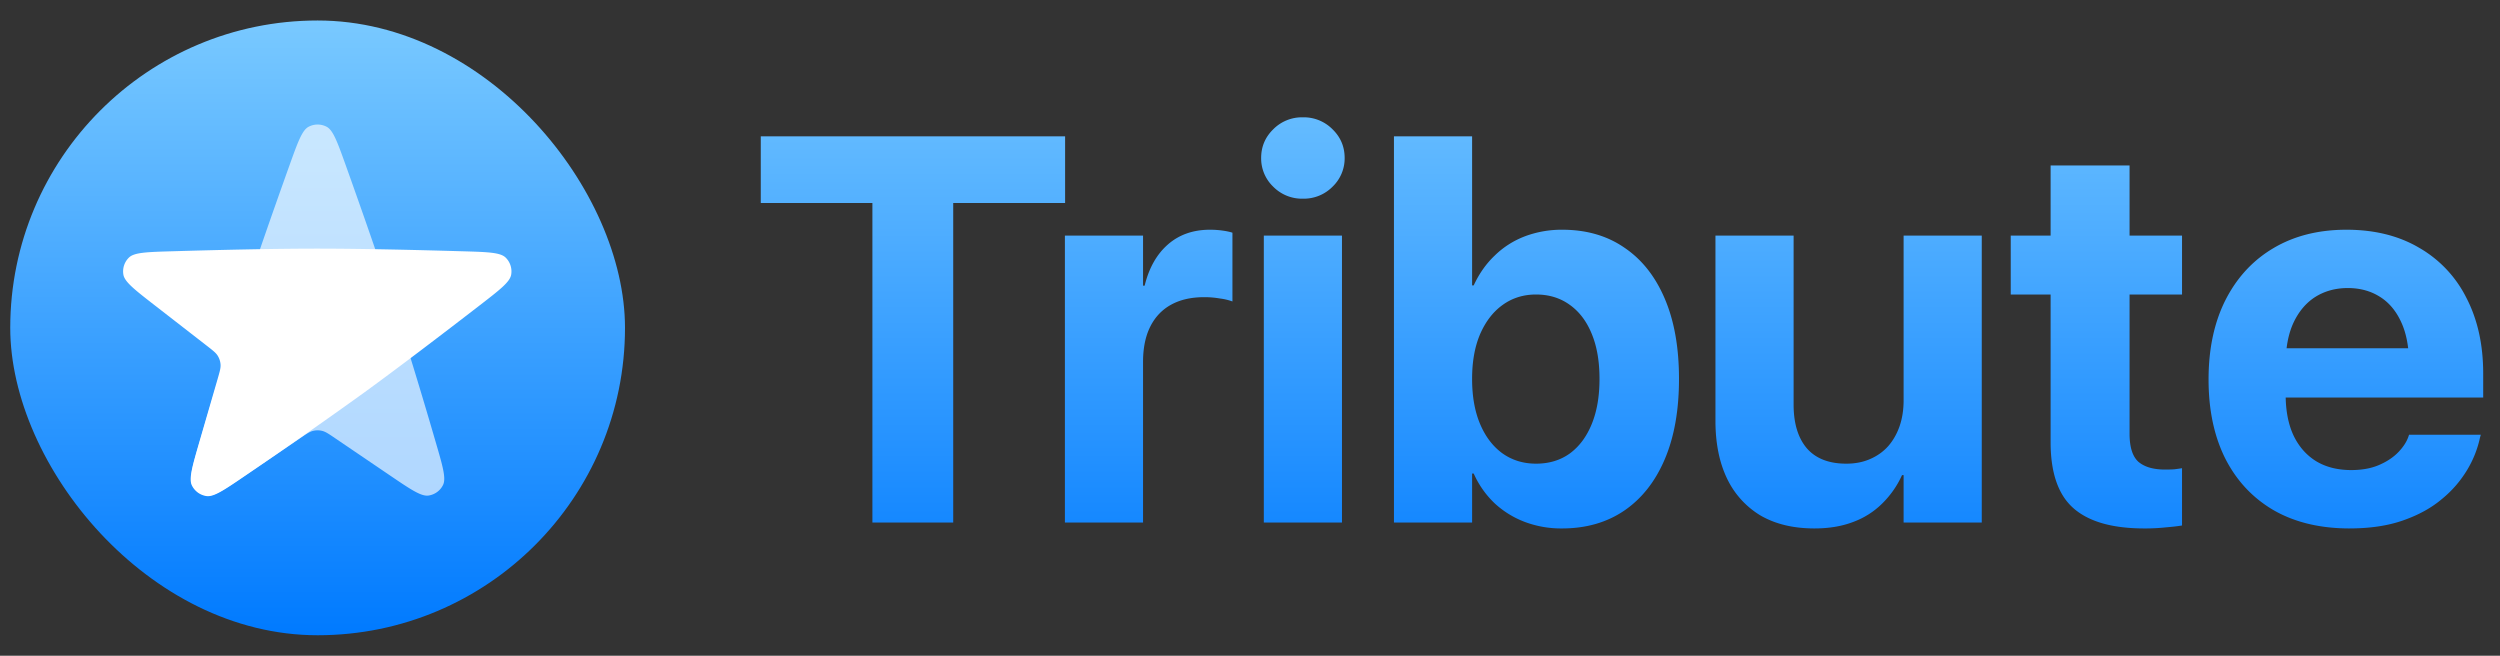 <?xml version="1.0" encoding="UTF-8"?> <svg xmlns="http://www.w3.org/2000/svg" width="122" height="32" fill="none"><rect width="100%" height="100%" fill="#333333" stroke="none"/><g clip-path="url(#a)"><path transform="translate(.5 1)" fill="url(#b)" d="M0 0h30v30H0z"></path><path opacity=".65" d="M14.114 8.104c.417-1.164.625-1.747.944-1.917a.944.944 0 0 1 .884 0c.319.17.527.753.944 1.917.748 2.092 1.65 4.663 2.31 6.695a261.64 261.64 0 0 1 2.053 6.73c.353 1.206.53 1.808.373 2.134a.94.94 0 0 1-.714.52c-.358.05-.88-.304-1.923-1.013l-2.642-1.793c-.305-.207-.457-.31-.621-.35a.938.938 0 0 0-.444 0c-.164.04-.316.143-.62.35l-2.643 1.793c-1.043.709-1.565 1.063-1.923 1.013a.94.94 0 0 1-.713-.52c-.158-.326.019-.928.372-2.133.622-2.124 1.396-4.713 2.052-6.731.66-2.032 1.563-4.603 2.311-6.695z" fill="#fff"></path><path d="M22.556 12.262c1.237.036 1.855.054 2.116.305a.944.944 0 0 1 .273.84c-.064.357-.553.735-1.532 1.491-1.758 1.358-3.924 3.01-5.653 4.267a261.691 261.691 0 0 1-5.767 4.032c-1.037.708-1.555 1.062-1.913 1.012a.941.941 0 0 1-.715-.518c-.159-.324.017-.93.368-2.141l.89-3.067c.102-.354.153-.53.14-.699a.938.938 0 0 0-.137-.421c-.089-.145-.234-.257-.524-.483l-2.523-1.959c-.996-.773-1.494-1.16-1.557-1.515a.941.941 0 0 1 .274-.84c.261-.25.889-.269 2.144-.305 2.212-.065 4.913-.128 7.036-.128 2.136 0 4.86.064 7.08.129z" fill="#fff"></path></g><path d="M42.573 25.5V9.905h-5.447V6.652h14.851v3.253h-5.46V25.5h-3.944z" fill="url(#c)"></path><path d="M51.967 25.5V11.498h3.814v2.443h.078c.21-.862.588-1.533 1.137-2.012.548-.479 1.232-.718 2.05-.718.21 0 .41.013.601.04.192.025.357.06.496.104v3.356a2.776 2.776 0 0 0-.6-.143 4.463 4.463 0 0 0-.784-.066c-.627 0-1.163.122-1.607.366-.444.244-.783.601-1.019 1.071-.235.47-.352 1.045-.352 1.724V25.5h-3.814z" fill="url(#d)"></path><path d="M61.674 25.5V11.498h3.814V25.5h-3.814zm1.907-15.804a1.97 1.97 0 0 1-1.45-.588 1.909 1.909 0 0 1-.587-1.398c0-.548.196-1.014.587-1.397a1.97 1.97 0 0 1 1.45-.588 1.97 1.97 0 0 1 1.45.588c.392.383.588.849.588 1.397a1.91 1.91 0 0 1-.588 1.398 1.97 1.97 0 0 1-1.45.588z" fill="url(#e)"></path><path d="M76.227 25.788a5.02 5.02 0 0 1-1.841-.327 4.52 4.52 0 0 1-1.463-.914 4.59 4.59 0 0 1-1.006-1.437h-.078v2.39h-3.814V6.652h3.814v7.276h.078c.261-.566.6-1.05 1.019-1.45.418-.41.905-.723 1.463-.94a5.087 5.087 0 0 1 1.841-.327c1.176 0 2.186.292 3.03.875.854.575 1.511 1.406 1.973 2.495.461 1.08.692 2.381.692 3.905v.013c0 1.515-.23 2.817-.692 3.906-.462 1.088-1.12 1.924-1.972 2.508-.854.583-1.868.875-3.044.875zm-1.267-3.161c.636 0 1.184-.166 1.646-.497.462-.34.819-.818 1.071-1.436.253-.619.379-1.35.379-2.195v-.013c0-.853-.126-1.585-.379-2.194-.252-.618-.614-1.093-1.084-1.424-.462-.33-1.006-.496-1.633-.496-.618 0-1.162.17-1.632.51-.462.33-.828.805-1.098 1.423-.26.61-.391 1.337-.391 2.181v.013c0 .845.13 1.576.391 2.195.262.618.627 1.097 1.098 1.436.47.331 1.014.497 1.632.497z" fill="url(#f)"></path><path d="M88.547 25.788c-1.028 0-1.903-.21-2.626-.627a4.217 4.217 0 0 1-1.645-1.816c-.375-.784-.562-1.72-.562-2.808v-9.039h3.814v8.242c0 .914.213 1.624.64 2.13.435.504 1.08.757 1.933.757.427 0 .81-.074 1.15-.222.348-.148.644-.357.888-.627.244-.279.43-.605.561-.98.131-.383.196-.801.196-1.254v-8.046h3.814V25.5h-3.814v-2.312h-.078a4.604 4.604 0 0 1-.967 1.385 3.94 3.94 0 0 1-1.423.901c-.549.21-1.176.314-1.881.314z" fill="url(#g)"></path><path d="M104.641 25.788c-1.55 0-2.699-.327-3.448-.98-.749-.653-1.123-1.729-1.123-3.226v-7.21h-1.946v-2.874h1.946V8.076h3.853v3.422h2.56v2.874h-2.56v6.792c0 .653.143 1.11.431 1.371.296.253.731.38 1.306.38.174 0 .327-.005.457-.014.131-.017.253-.035.366-.052v2.795c-.209.035-.47.065-.784.091a9.437 9.437 0 0 1-1.058.053z" fill="url(#h)"></path><path d="M114.662 25.788c-1.428 0-2.656-.292-3.683-.875-1.028-.593-1.82-1.433-2.378-2.521-.548-1.089-.823-2.378-.823-3.867v-.013c0-1.489.275-2.777.823-3.866.558-1.097 1.337-1.942 2.338-2.534 1.01-.6 2.199-.901 3.566-.901s2.547.292 3.54.875a5.802 5.802 0 0 1 2.312 2.443c.548 1.053.823 2.285.823 3.696V19.4h-11.534v-2.403h9.731l-1.815 2.247V17.78c0-.819-.127-1.502-.379-2.05-.253-.558-.605-.976-1.058-1.255-.444-.278-.962-.418-1.555-.418-.592 0-1.118.144-1.58.431-.453.288-.81.71-1.071 1.267-.253.549-.379 1.224-.379 2.025v1.476c0 .775.126 1.437.379 1.985.261.549.631.971 1.11 1.267.479.288 1.049.431 1.711.431.523 0 .976-.082 1.359-.248.383-.165.696-.374.94-.627s.409-.51.496-.77l.027-.079h3.5l-.039.144a5.12 5.12 0 0 1-.614 1.554 5.452 5.452 0 0 1-1.241 1.437c-.514.435-1.145.784-1.894 1.045-.74.261-1.611.392-2.612.392z" fill="url(#i)"></path><defs><linearGradient id="b" x1="15" y1="0" x2="15" y2="30" gradientUnits="userSpaceOnUse"><stop stop-color="#79C9FF"></stop><stop offset="1" stop-color="#007AFF"></stop></linearGradient><linearGradient id="c" x1="79.249" y1=".625" x2="79.249" y2="30.875" gradientUnits="userSpaceOnUse"><stop stop-color="#79C9FF"></stop><stop offset="1" stop-color="#007AFF"></stop></linearGradient><linearGradient id="d" x1="79.249" y1=".625" x2="79.249" y2="30.875" gradientUnits="userSpaceOnUse"><stop stop-color="#79C9FF"></stop><stop offset="1" stop-color="#007AFF"></stop></linearGradient><linearGradient id="e" x1="79.249" y1=".625" x2="79.249" y2="30.875" gradientUnits="userSpaceOnUse"><stop stop-color="#79C9FF"></stop><stop offset="1" stop-color="#007AFF"></stop></linearGradient><linearGradient id="f" x1="79.249" y1=".625" x2="79.249" y2="30.875" gradientUnits="userSpaceOnUse"><stop stop-color="#79C9FF"></stop><stop offset="1" stop-color="#007AFF"></stop></linearGradient><linearGradient id="g" x1="79.249" y1=".625" x2="79.249" y2="30.875" gradientUnits="userSpaceOnUse"><stop stop-color="#79C9FF"></stop><stop offset="1" stop-color="#007AFF"></stop></linearGradient><linearGradient id="h" x1="79.249" y1=".625" x2="79.249" y2="30.875" gradientUnits="userSpaceOnUse"><stop stop-color="#79C9FF"></stop><stop offset="1" stop-color="#007AFF"></stop></linearGradient><linearGradient id="i" x1="79.249" y1=".625" x2="79.249" y2="30.875" gradientUnits="userSpaceOnUse"><stop stop-color="#79C9FF"></stop><stop offset="1" stop-color="#007AFF"></stop></linearGradient><clipPath id="a"><rect x=".5" y="1" width="30" height="30" rx="15" fill="#fff"></rect></clipPath></defs></svg> 